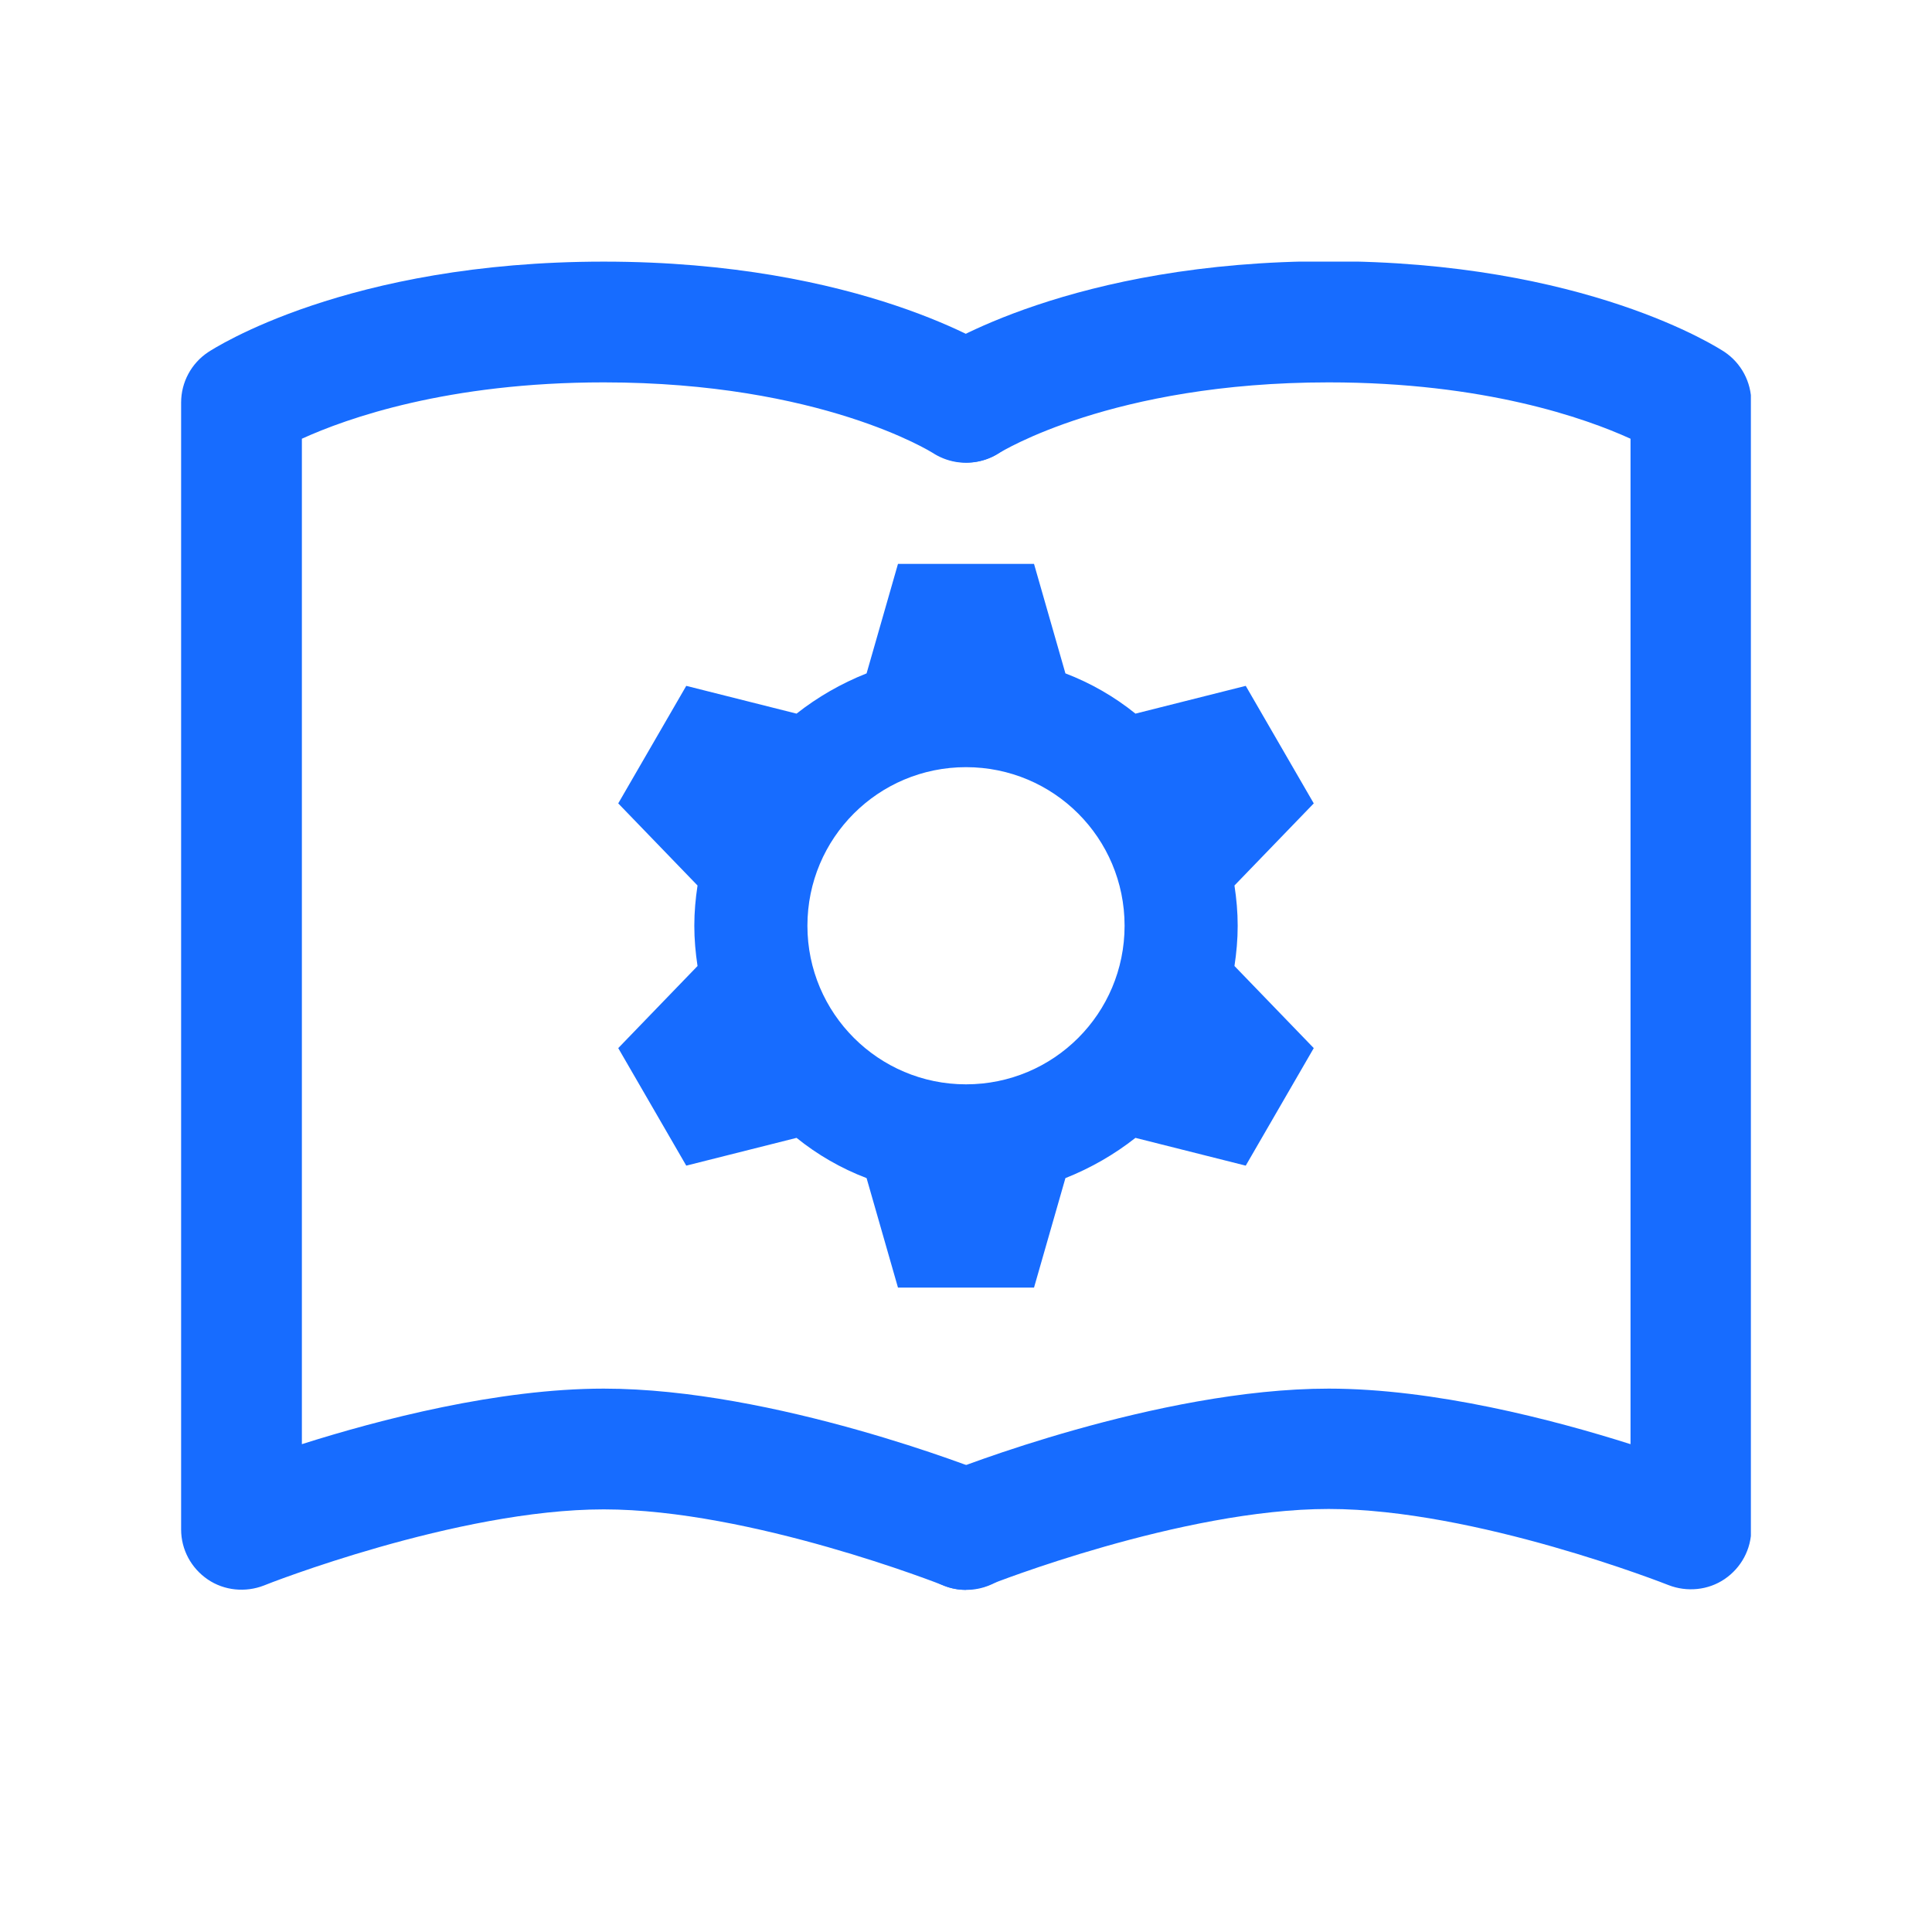 <svg width="24" height="24" viewBox="0 0 24 24" fill="none" xmlns="http://www.w3.org/2000/svg">
<g clip-path="url(#clip0_75_133)">
<path d="M15.375 11.5C15.375 11.33 15.36 11.165 15.335 11L16.32 9.98L15.475 8.52L14.105 8.865C13.845 8.655 13.55 8.485 13.235 8.365L12.845 7.005H11.155L10.765 8.365C10.45 8.49 10.155 8.66 9.895 8.865L8.525 8.52L7.68 9.98L8.665 11C8.64 11.165 8.625 11.33 8.625 11.5C8.625 11.67 8.64 11.835 8.665 12L7.68 13.02L8.525 14.48L9.895 14.135C10.155 14.345 10.45 14.515 10.765 14.635L11.155 15.995H12.845L13.235 14.635C13.55 14.51 13.845 14.34 14.105 14.135L15.475 14.48L16.32 13.02L15.335 12C15.36 11.835 15.375 11.67 15.375 11.5ZM12 13.47C10.915 13.47 10.03 12.59 10.03 11.5C10.03 10.41 10.91 9.53 12 9.53C13.09 9.53 13.97 10.41 13.97 11.5C13.97 12.59 13.09 13.47 12 13.47Z" fill="#176CFF"/>
<g clip-path="url(#clip1_75_133)">
<path d="M12 19.75C11.91 19.75 11.815 19.735 11.72 19.695C11.695 19.685 9.325 18.75 7.5 18.75C5.675 18.75 3.3 19.685 3.28 19.695C3.05 19.785 2.785 19.76 2.58 19.62C2.375 19.48 2.25 19.25 2.25 19V5C2.25 4.75 2.375 4.515 2.585 4.375C2.655 4.33 4.31 3.25 7.5 3.25C10.69 3.25 12.345 4.33 12.415 4.375C12.76 4.605 12.855 5.07 12.625 5.415C12.395 5.76 11.93 5.85 11.585 5.625C11.575 5.62 10.2 4.75 7.5 4.75C5.565 4.75 4.31 5.195 3.75 5.45V17.94C4.71 17.635 6.19 17.25 7.5 17.25C9.62 17.25 12.17 18.26 12.28 18.305C12.665 18.46 12.85 18.895 12.7 19.28C12.585 19.575 12.3 19.75 12.005 19.75H12Z" fill="#176CFF"/>
<path d="M12 19.75C11.7 19.75 11.42 19.57 11.305 19.28C11.15 18.895 11.34 18.46 11.725 18.305C11.83 18.26 14.385 17.25 16.505 17.25C17.815 17.25 19.295 17.635 20.255 17.94V5.45C19.695 5.195 18.44 4.75 16.505 4.75C13.81 4.75 12.43 5.62 12.415 5.625C12.07 5.85 11.605 5.75 11.38 5.405C11.155 5.06 11.245 4.6 11.59 4.37C11.66 4.325 13.315 3.245 16.505 3.245C19.695 3.245 21.35 4.325 21.42 4.37C21.63 4.51 21.755 4.745 21.755 4.995V18.995C21.755 19.245 21.63 19.475 21.425 19.615C21.22 19.755 20.955 19.78 20.725 19.69C20.7 19.68 18.33 18.745 16.505 18.745C14.68 18.745 12.305 19.68 12.285 19.69C12.195 19.725 12.1 19.745 12.005 19.745L12 19.75Z" fill="#176CFF"/>
</g>
</g>
<defs>
<clipPath id="clip0_75_133">
<rect width="24" height="24" fill="white"/>
</clipPath>
<clipPath id="clip1_75_133">
<rect width="19.5" height="16.5" fill="white" transform="translate(2.25 3.25)"/>
</clipPath>
</defs>
</svg>
